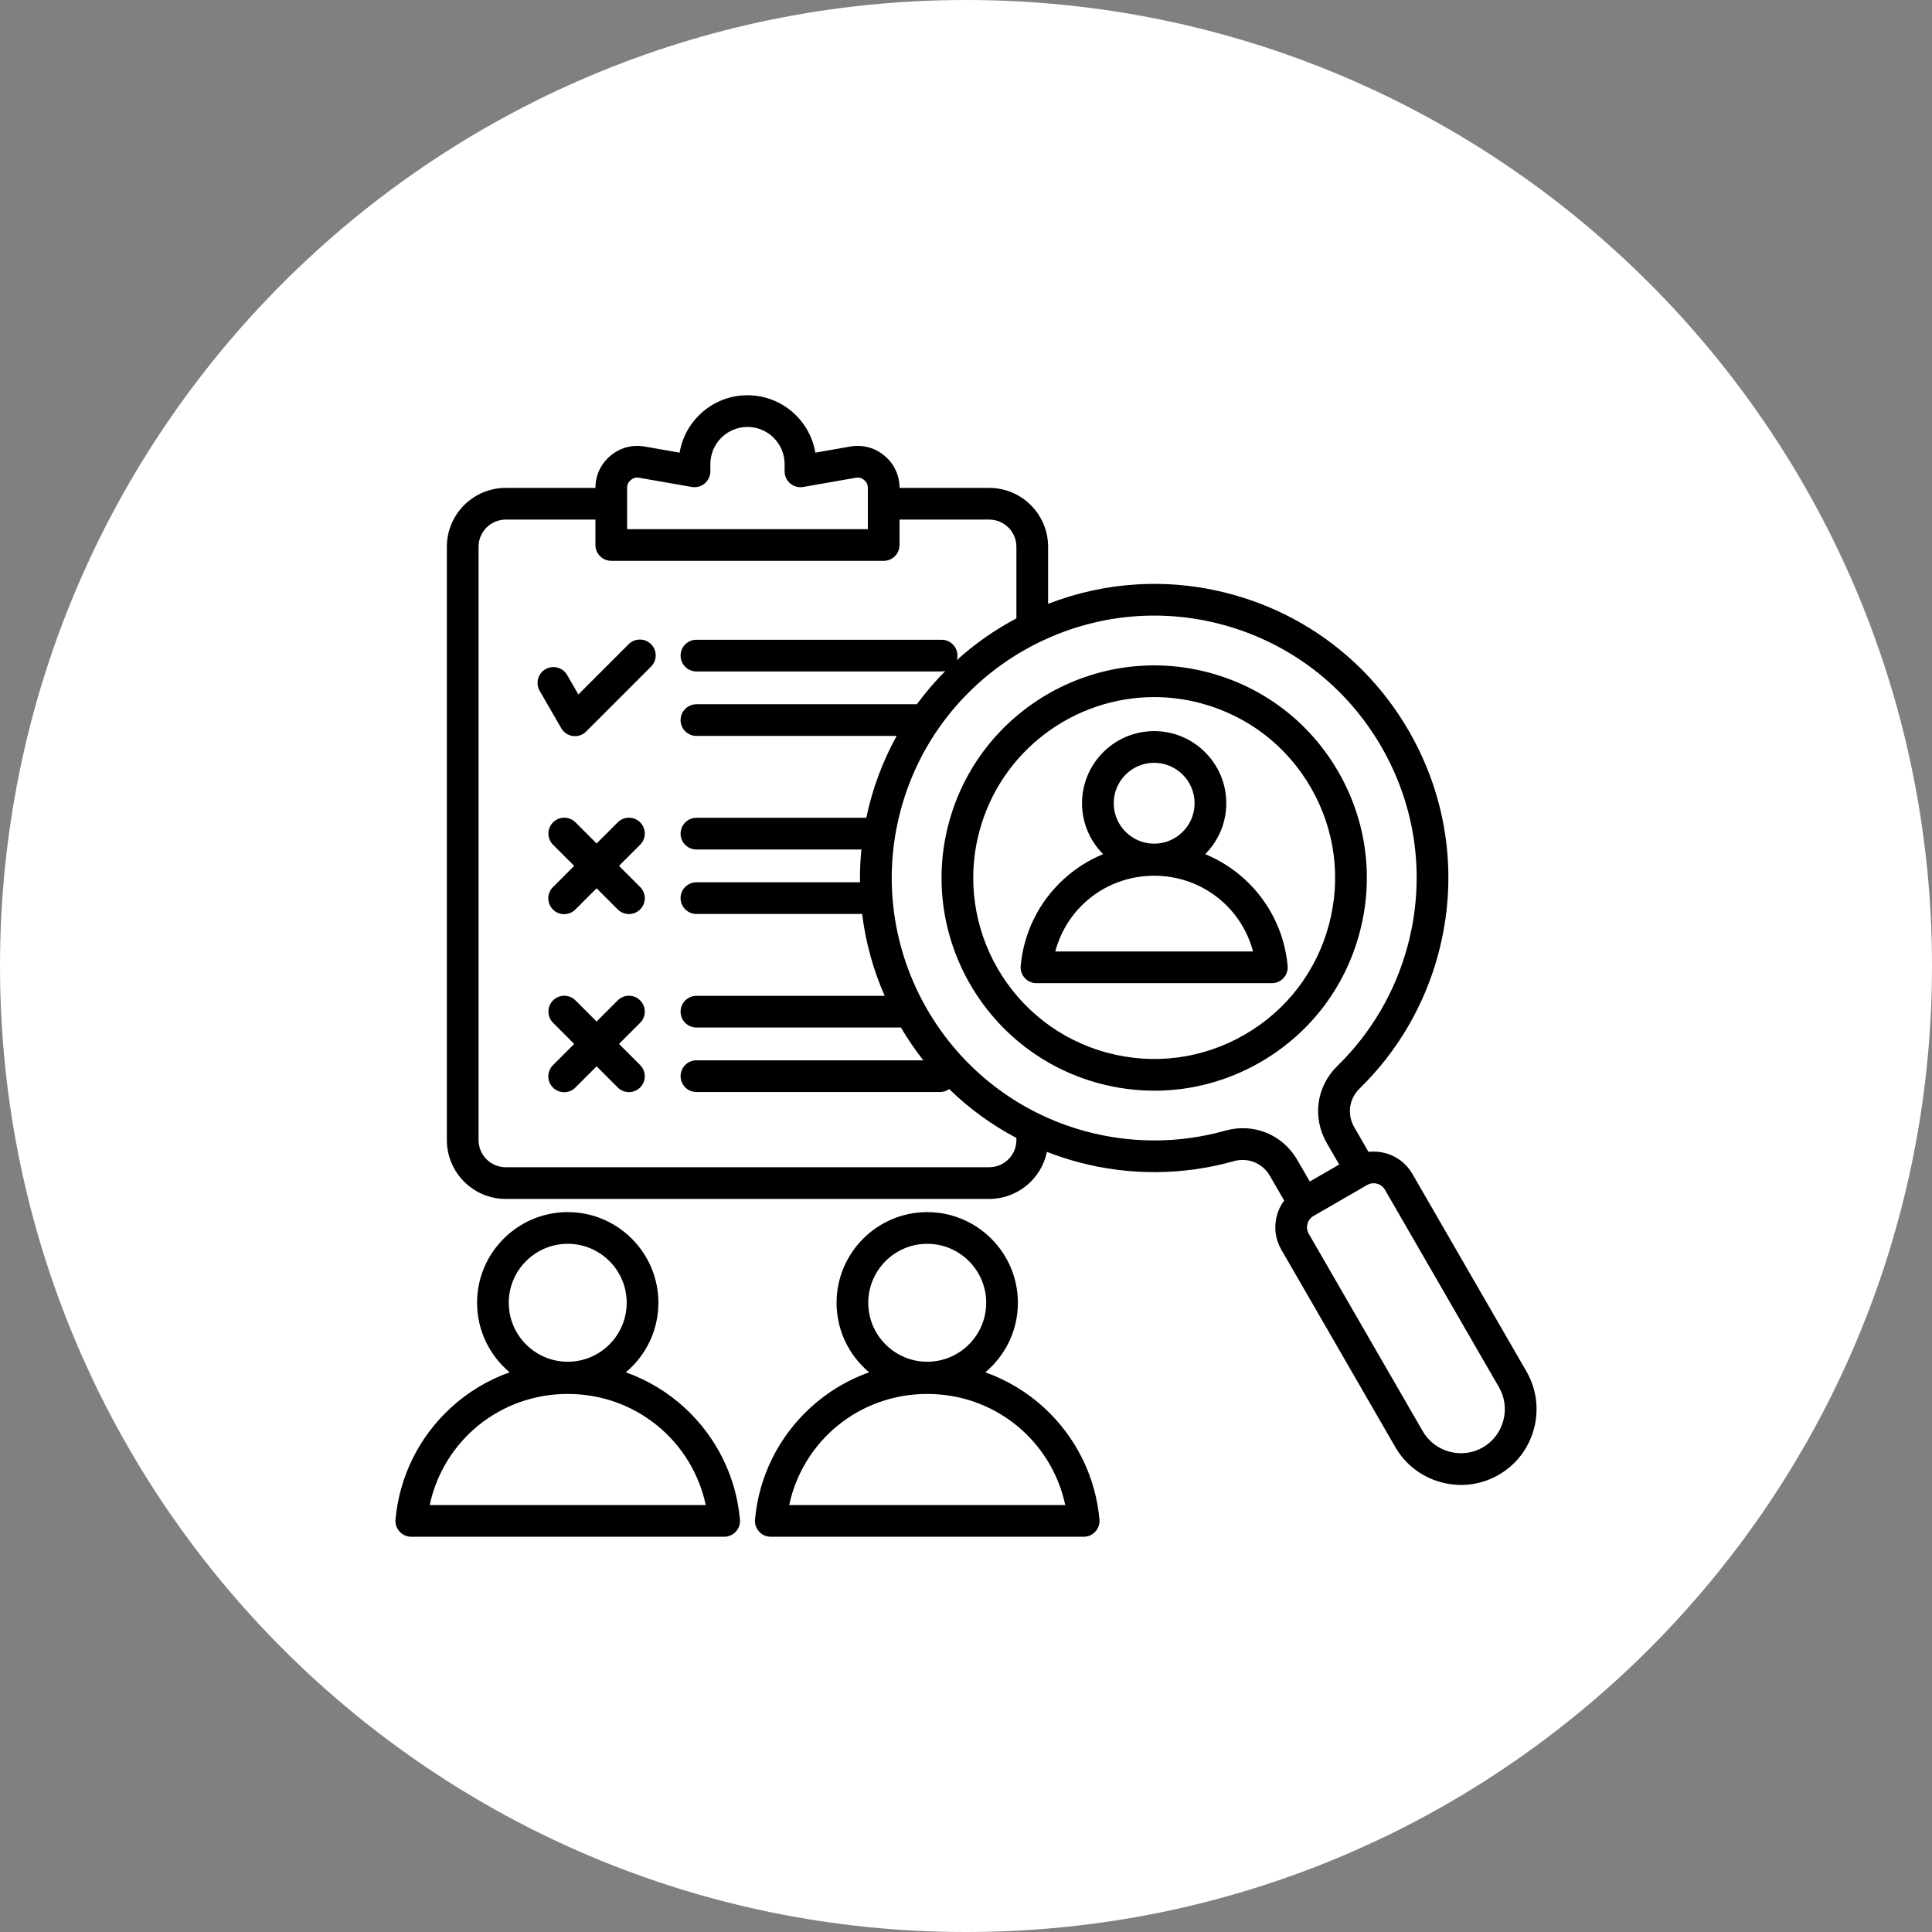 <?xml version="1.0" encoding="UTF-8"?> <svg xmlns="http://www.w3.org/2000/svg" width="512" height="512" viewBox="0 0 512 512" fill="none"><rect x="0" y="0" width="512" height="512" fill="#808080" stroke="none"/><path d="M256 512C397.385 512 512 397.385 512 256C512 114.615 397.385 0 256 0C114.615 0 0 114.615 0 256C0 397.385 114.615 512 256 512Z" fill="white"></path><path d="M276.722 373.083C272.206 368.932 266.901 365.733 261.122 363.675C266.392 359.264 269.751 352.642 269.751 345.248C269.751 332 258.973 321.222 245.725 321.222C232.477 321.222 221.699 332 221.699 345.248C221.699 352.642 225.058 359.264 230.328 363.675C224.549 365.733 219.244 368.932 214.728 373.083C206.307 380.821 201.107 391.331 200.084 402.68C200.032 403.261 200.101 403.846 200.288 404.399C200.474 404.952 200.774 405.46 201.167 405.89C201.561 406.321 202.04 406.665 202.573 406.9C203.107 407.135 203.684 407.257 204.267 407.257H287.183C287.766 407.256 288.343 407.135 288.876 406.899C289.41 406.664 289.889 406.32 290.282 405.89C290.676 405.459 290.976 404.951 291.162 404.399C291.349 403.846 291.418 403.261 291.366 402.68C290.344 391.331 285.143 380.82 276.723 373.082L276.722 373.083ZM245.725 329.621C254.341 329.621 261.351 336.632 261.351 345.248C261.351 353.864 254.341 360.874 245.725 360.874C237.109 360.874 230.099 353.864 230.099 345.248C230.099 336.632 237.109 329.621 245.725 329.621ZM209.142 398.857C212.795 381.781 227.789 369.409 245.725 369.409C263.661 369.409 278.655 381.781 282.308 398.857H209.142H209.142ZM181.452 373.082C176.936 368.932 171.63 365.732 165.852 363.674C171.122 359.263 174.482 352.642 174.482 345.248C174.482 331.999 163.703 321.221 150.455 321.221C137.206 321.221 126.428 332 126.428 345.248C126.428 352.642 129.788 359.264 135.057 363.674C129.279 365.732 123.974 368.932 119.457 373.082C111.037 380.82 105.836 391.331 104.814 402.679C104.761 403.26 104.831 403.846 105.017 404.398C105.204 404.951 105.503 405.459 105.897 405.89C106.29 406.32 106.769 406.664 107.303 406.899C107.837 407.135 108.414 407.256 108.997 407.256H191.912C192.495 407.256 193.072 407.134 193.606 406.899C194.14 406.664 194.619 406.32 195.012 405.889C195.406 405.459 195.705 404.951 195.892 404.398C196.078 403.846 196.148 403.26 196.095 402.679C195.073 391.33 189.873 380.819 181.452 373.082L181.452 373.082ZM150.455 329.621C159.071 329.621 166.082 336.631 166.082 345.247C166.082 353.863 159.071 360.874 150.455 360.874C141.838 360.874 134.828 353.863 134.828 345.247C134.828 336.631 141.839 329.621 150.455 329.621ZM113.871 398.856C117.524 381.78 132.518 369.408 150.455 369.408C168.391 369.408 183.385 381.78 187.037 398.856H113.871ZM172.54 170.718C173.328 171.506 173.77 172.574 173.77 173.688C173.77 174.802 173.328 175.87 172.54 176.657L155.343 193.854C154.887 194.31 154.333 194.654 153.723 194.861C153.113 195.069 152.464 195.133 151.825 195.049C151.186 194.964 150.575 194.734 150.04 194.376C149.504 194.018 149.058 193.542 148.736 192.984L143.005 183.057C142.457 182.093 142.312 180.951 142.603 179.881C142.893 178.81 143.596 177.898 144.556 177.344C145.517 176.789 146.657 176.637 147.73 176.921C148.802 177.204 149.719 177.9 150.279 178.857L153.273 184.044L166.601 170.718C167.388 169.93 168.456 169.488 169.57 169.488C170.684 169.488 171.752 169.93 172.54 170.718ZM360.285 247.264C364.18 232.728 362.181 217.545 354.657 204.512C347.132 191.479 334.983 182.156 320.446 178.261C290.438 170.221 259.484 188.093 251.443 218.101C243.403 248.108 261.274 279.063 291.282 287.104C296.067 288.39 301 289.044 305.955 289.048C315.718 289.048 325.353 286.487 334.034 281.475C347.067 273.95 356.391 261.801 360.285 247.264ZM329.835 274.201C318.746 280.603 305.825 282.304 293.456 278.99C267.923 272.148 252.716 245.809 259.557 220.274C265.29 198.88 284.709 184.736 305.875 184.736C309.97 184.736 314.133 185.266 318.272 186.376C330.641 189.689 340.98 197.623 347.382 208.712C353.785 219.802 355.486 232.721 352.171 245.091C348.857 257.46 340.925 267.798 329.834 274.201L329.835 274.201ZM404.522 363.44L374.301 311.097C372.721 308.36 370.165 306.401 367.103 305.581C365.657 305.194 364.151 305.083 362.663 305.255L358.893 298.726C356.931 295.327 357.501 291.202 360.312 288.463C370.311 278.721 377.516 266.408 381.148 252.854C386.536 232.745 383.771 211.742 373.362 193.713C362.952 175.684 346.146 162.788 326.037 157.4C309.451 152.956 292.658 154.239 277.759 160.025V144.902C277.759 136.297 270.758 129.297 262.154 129.297H238.388C238.382 125.958 236.972 122.936 234.414 120.787C231.851 118.633 228.624 117.764 225.324 118.34L216.079 119.956C214.633 111.334 207.117 104.743 198.091 104.743C189.065 104.743 181.55 111.334 180.104 119.956L170.858 118.34C167.561 117.763 164.331 118.632 161.769 120.786C159.211 122.935 157.801 125.957 157.794 129.297H134.026C125.421 129.297 118.421 136.297 118.421 144.902V302.124C118.421 310.729 125.421 317.729 134.026 317.729H262.153C269.684 317.729 275.987 312.366 277.442 305.258C280.14 306.311 282.895 307.215 285.692 307.966C299.248 311.597 313.513 311.514 326.948 307.726C330.725 306.661 334.583 308.229 336.545 311.628L340.315 318.158C339.422 319.359 338.764 320.719 338.377 322.166C337.557 325.228 337.975 328.421 339.555 331.157L369.775 383.501C372.446 388.126 376.773 391.439 381.961 392.829C383.674 393.29 385.44 393.524 387.213 393.526C390.713 393.525 394.151 392.6 397.178 390.844C401.804 388.173 405.116 383.845 406.507 378.658C407.897 373.47 407.192 368.066 404.521 363.44H404.522ZM166.191 129.32C166.191 128.435 166.493 127.787 167.171 127.217C167.848 126.648 168.538 126.461 169.41 126.615L183.328 129.048C183.932 129.153 184.551 129.125 185.143 128.966C185.734 128.806 186.284 128.52 186.753 128.125C187.222 127.731 187.599 127.239 187.858 126.684C188.117 126.128 188.251 125.523 188.251 124.91V122.983C188.251 117.557 192.664 113.144 198.089 113.144C203.514 113.144 207.928 117.557 207.928 122.983V124.91C207.928 125.523 208.062 126.128 208.321 126.684C208.58 127.239 208.957 127.731 209.426 128.125C209.895 128.52 210.445 128.806 211.036 128.966C211.628 129.125 212.247 129.153 212.851 129.048L226.769 126.615C227.638 126.462 228.331 126.648 229.008 127.217C229.685 127.787 229.988 128.435 229.988 129.32V140.228H166.191V129.32ZM269.358 302.124C269.358 306.097 266.126 309.329 262.153 309.329H134.026C130.053 309.329 126.821 306.097 126.821 302.124V144.902C126.821 140.929 130.053 137.697 134.026 137.697H157.791V144.428C157.791 145.542 158.233 146.61 159.021 147.398C159.809 148.185 160.877 148.628 161.991 148.628H234.188C235.302 148.628 236.37 148.185 237.158 147.398C237.946 146.61 238.388 145.542 238.388 144.428V137.697H262.152C266.126 137.697 269.358 140.929 269.358 144.902V163.87C263.659 166.894 258.354 170.609 253.564 174.931C253.749 174.305 253.785 173.644 253.67 173.001C253.555 172.358 253.292 171.751 252.901 171.228C252.51 170.704 252.002 170.28 251.418 169.987C250.835 169.694 250.191 169.542 249.537 169.541H184.564C183.45 169.541 182.382 169.984 181.594 170.772C180.807 171.559 180.364 172.627 180.364 173.741C180.364 174.855 180.807 175.924 181.594 176.711C182.382 177.499 183.45 177.941 184.564 177.941H249.537C249.88 177.941 250.211 177.896 250.53 177.818C247.799 180.564 245.278 183.509 242.987 186.63H184.563C183.45 186.63 182.381 187.072 181.594 187.86C180.806 188.648 180.363 189.716 180.363 190.83C180.363 191.944 180.806 193.012 181.594 193.8C182.381 194.587 183.45 195.03 184.563 195.03H237.619C233.872 201.82 231.162 209.132 229.577 216.724H184.563C183.45 216.724 182.381 217.166 181.594 217.954C180.806 218.741 180.363 219.81 180.363 220.924C180.363 222.037 180.806 223.106 181.594 223.893C182.381 224.681 183.45 225.124 184.563 225.124H228.278C227.99 228.01 227.864 230.911 227.901 233.812H184.563C183.45 233.812 182.381 234.255 181.594 235.042C180.806 235.83 180.363 236.898 180.363 238.012C180.363 239.126 180.806 240.194 181.594 240.982C182.381 241.77 183.45 242.212 184.563 242.212H228.472C229.396 249.696 231.409 257.005 234.448 263.906H184.563C183.45 263.906 182.381 264.348 181.594 265.136C180.806 265.924 180.363 266.992 180.363 268.106C180.363 269.22 180.806 270.288 181.594 271.076C182.381 271.863 183.45 272.306 184.563 272.306H238.755C240.537 275.331 242.52 278.233 244.689 280.994H184.563C183.45 280.994 182.381 281.437 181.594 282.225C180.806 283.012 180.363 284.08 180.363 285.194C180.363 286.308 180.806 287.377 181.594 288.164C182.381 288.952 183.45 289.394 184.563 289.394H249.107C249.98 289.395 250.831 289.122 251.541 288.613C256.827 293.764 262.827 298.128 269.357 301.57V302.122L269.358 302.124ZM324.669 299.641C312.687 303.019 299.963 303.092 287.867 299.852C250.829 289.928 228.772 251.722 238.696 214.685C248.619 177.648 286.827 155.591 323.862 165.514C341.804 170.322 356.799 181.828 366.086 197.914C375.374 214 377.841 232.74 373.033 250.682C369.793 262.775 363.367 273.76 354.45 282.448C348.839 287.914 347.701 296.143 351.617 302.927L354.9 308.614L347.103 313.116L343.82 307.429C339.903 300.646 332.209 297.518 324.668 299.642L324.669 299.641ZM398.393 376.484C397.584 379.504 395.661 382.021 392.979 383.569C390.297 385.118 387.158 385.525 384.136 384.716C381.116 383.906 378.599 381.983 377.051 379.301L346.83 326.958C346.604 326.566 346.457 326.132 346.399 325.683C346.34 325.234 346.372 324.777 346.491 324.34C346.607 323.902 346.808 323.491 347.083 323.131C347.358 322.771 347.701 322.469 348.094 322.243L362.312 314.034C363.104 313.577 364.046 313.453 364.93 313.69C365.815 313.926 366.568 314.505 367.026 315.297L397.247 367.641C398.795 370.324 399.203 373.464 398.393 376.484ZM329.887 233.038C326.809 230.21 323.255 227.949 319.389 226.359C322.841 222.899 324.979 218.127 324.979 212.864C324.979 202.324 316.404 193.75 305.865 193.75C295.325 193.75 286.749 202.325 286.749 212.864C286.749 218.126 288.887 222.899 292.34 226.359C288.474 227.949 284.92 230.211 281.842 233.038C275.316 239.034 271.286 247.18 270.494 255.976C270.441 256.557 270.51 257.142 270.697 257.695C270.883 258.248 271.183 258.756 271.576 259.186C271.97 259.617 272.449 259.961 272.983 260.196C273.516 260.431 274.093 260.553 274.677 260.553H337.052C337.635 260.553 338.212 260.431 338.746 260.196C339.28 259.961 339.759 259.617 340.152 259.186C340.546 258.756 340.845 258.248 341.032 257.695C341.218 257.143 341.288 256.557 341.235 255.976C340.443 247.18 336.413 239.035 329.888 233.038H329.887ZM305.865 202.15C311.773 202.15 316.579 206.956 316.579 212.864C316.579 218.773 311.772 223.58 305.865 223.58C299.957 223.58 295.149 218.773 295.149 212.864C295.149 206.956 299.957 202.15 305.865 202.15ZM279.662 252.153C282.755 240.439 293.316 232.081 305.864 232.081C318.413 232.081 328.974 240.439 332.067 252.153H279.662ZM169.674 271.022L164.045 276.651L169.674 282.28C170.449 283.07 170.88 284.134 170.875 285.241C170.869 286.347 170.427 287.407 169.645 288.189C168.862 288.972 167.803 289.414 166.696 289.42C165.589 289.425 164.525 288.994 163.735 288.219L158.106 282.59L152.477 288.219C151.657 289.039 150.582 289.449 149.507 289.449C148.433 289.449 147.357 289.039 146.537 288.219C145.75 287.431 145.307 286.363 145.307 285.249C145.307 284.135 145.75 283.067 146.537 282.28L152.166 276.651L146.537 271.022C145.763 270.232 145.331 269.168 145.337 268.061C145.342 266.955 145.784 265.895 146.567 265.113C147.349 264.33 148.409 263.888 149.516 263.882C150.622 263.877 151.686 264.308 152.477 265.083L158.106 270.712L163.735 265.083C164.525 264.308 165.589 263.877 166.696 263.882C167.803 263.888 168.862 264.33 169.645 265.113C170.427 265.895 170.869 266.955 170.875 268.061C170.88 269.168 170.449 270.232 169.674 271.022ZM169.674 223.84L164.045 229.469L169.674 235.097C170.449 235.888 170.88 236.952 170.875 238.058C170.869 239.165 170.427 240.225 169.645 241.007C168.862 241.79 167.803 242.232 166.696 242.237C165.589 242.243 164.525 241.811 163.735 241.037L158.106 235.408L152.477 241.037C151.657 241.857 150.582 242.267 149.507 242.267C148.433 242.267 147.357 241.857 146.537 241.037C145.75 240.249 145.307 239.181 145.307 238.067C145.307 236.953 145.75 235.885 146.537 235.097L152.166 229.469L146.537 223.84C145.763 223.05 145.331 221.986 145.337 220.879C145.342 219.773 145.784 218.713 146.567 217.93C147.349 217.148 148.409 216.706 149.516 216.7C150.622 216.695 151.686 217.126 152.477 217.901L158.106 223.529L163.735 217.901C164.525 217.126 165.589 216.695 166.696 216.7C167.803 216.706 168.862 217.148 169.645 217.93C170.427 218.713 170.869 219.773 170.875 220.879C170.88 221.986 170.449 223.05 169.674 223.84Z" fill="black"></path></svg> 